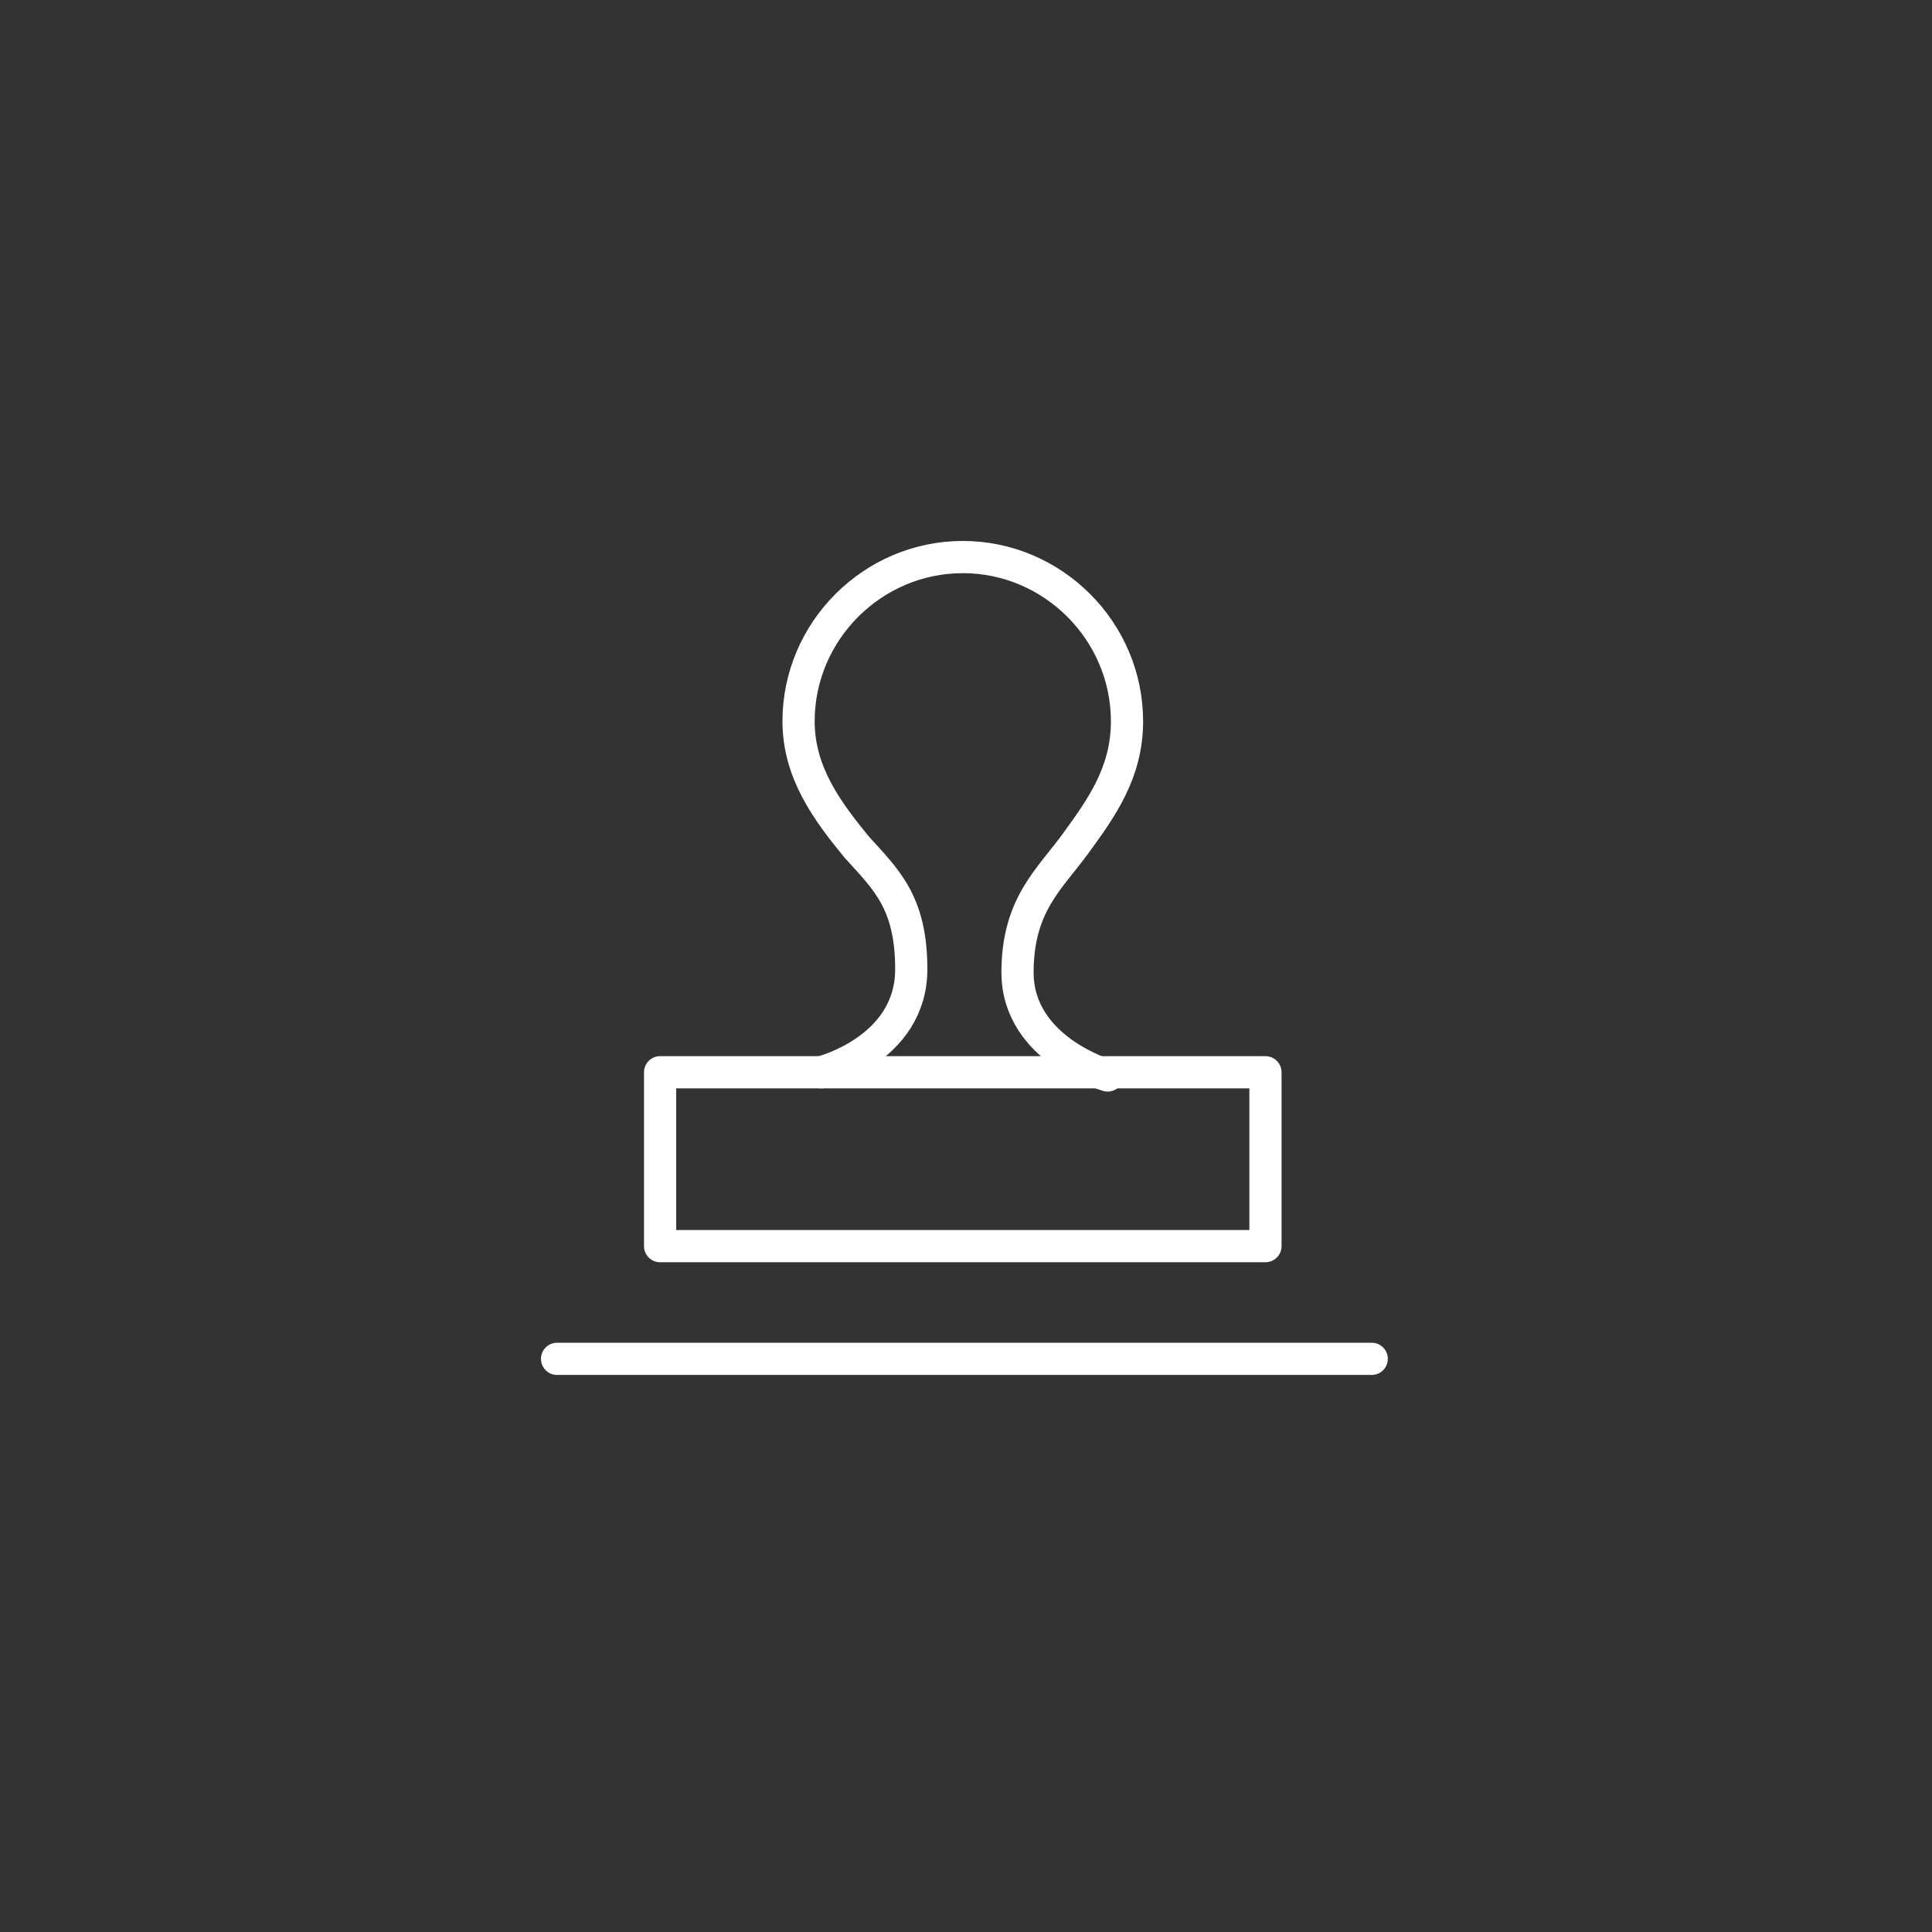 <?xml version="1.0" encoding="utf-8"?>
<!-- Generator: Adobe Illustrator 19.2.1, SVG Export Plug-In . SVG Version: 6.00 Build 0)  -->
<svg version="1.1" id="Layer_1" xmlns="http://www.w3.org/2000/svg" xmlns:xlink="http://www.w3.org/1999/xlink" x="0px" y="0px"
	 viewBox="0 0 60 60" enable-background="new 0 0 60 60" xml:space="preserve">
<rect x="0" y="0" width="60" height="60" fill="#333333" stroke="none"/>
<rect x="20.5" y="33.3" fill="none" stroke="#FFFFFF" stroke-linecap="round" stroke-linejoin="round" stroke-miterlimit="10" width="18.8" height="5.4"/>
<path fill="none" stroke="#FFFFFF" stroke-linecap="round" stroke-linejoin="round" stroke-miterlimit="10" d="M25.5,33.3
	c0,0,2.8-0.7,2.8-3.2c0-2.1-0.8-2.8-1.7-3.8c-0.9-1.1-1.8-2.3-1.8-3.9c0-2.8,2.3-5.1,5.1-5.1s5.1,2.3,5.1,5.1c0,1.6-0.8,2.7-1.6,3.8
	s-1.8,1.9-1.8,4c0,2.4,2.8,3.2,2.8,3.2"/>
<line fill="none" stroke="#FFFFFF" stroke-linecap="round" stroke-linejoin="round" stroke-miterlimit="10" x1="42.6" y1="42.2" x2="17.3" y2="42.2"/>
</svg>
